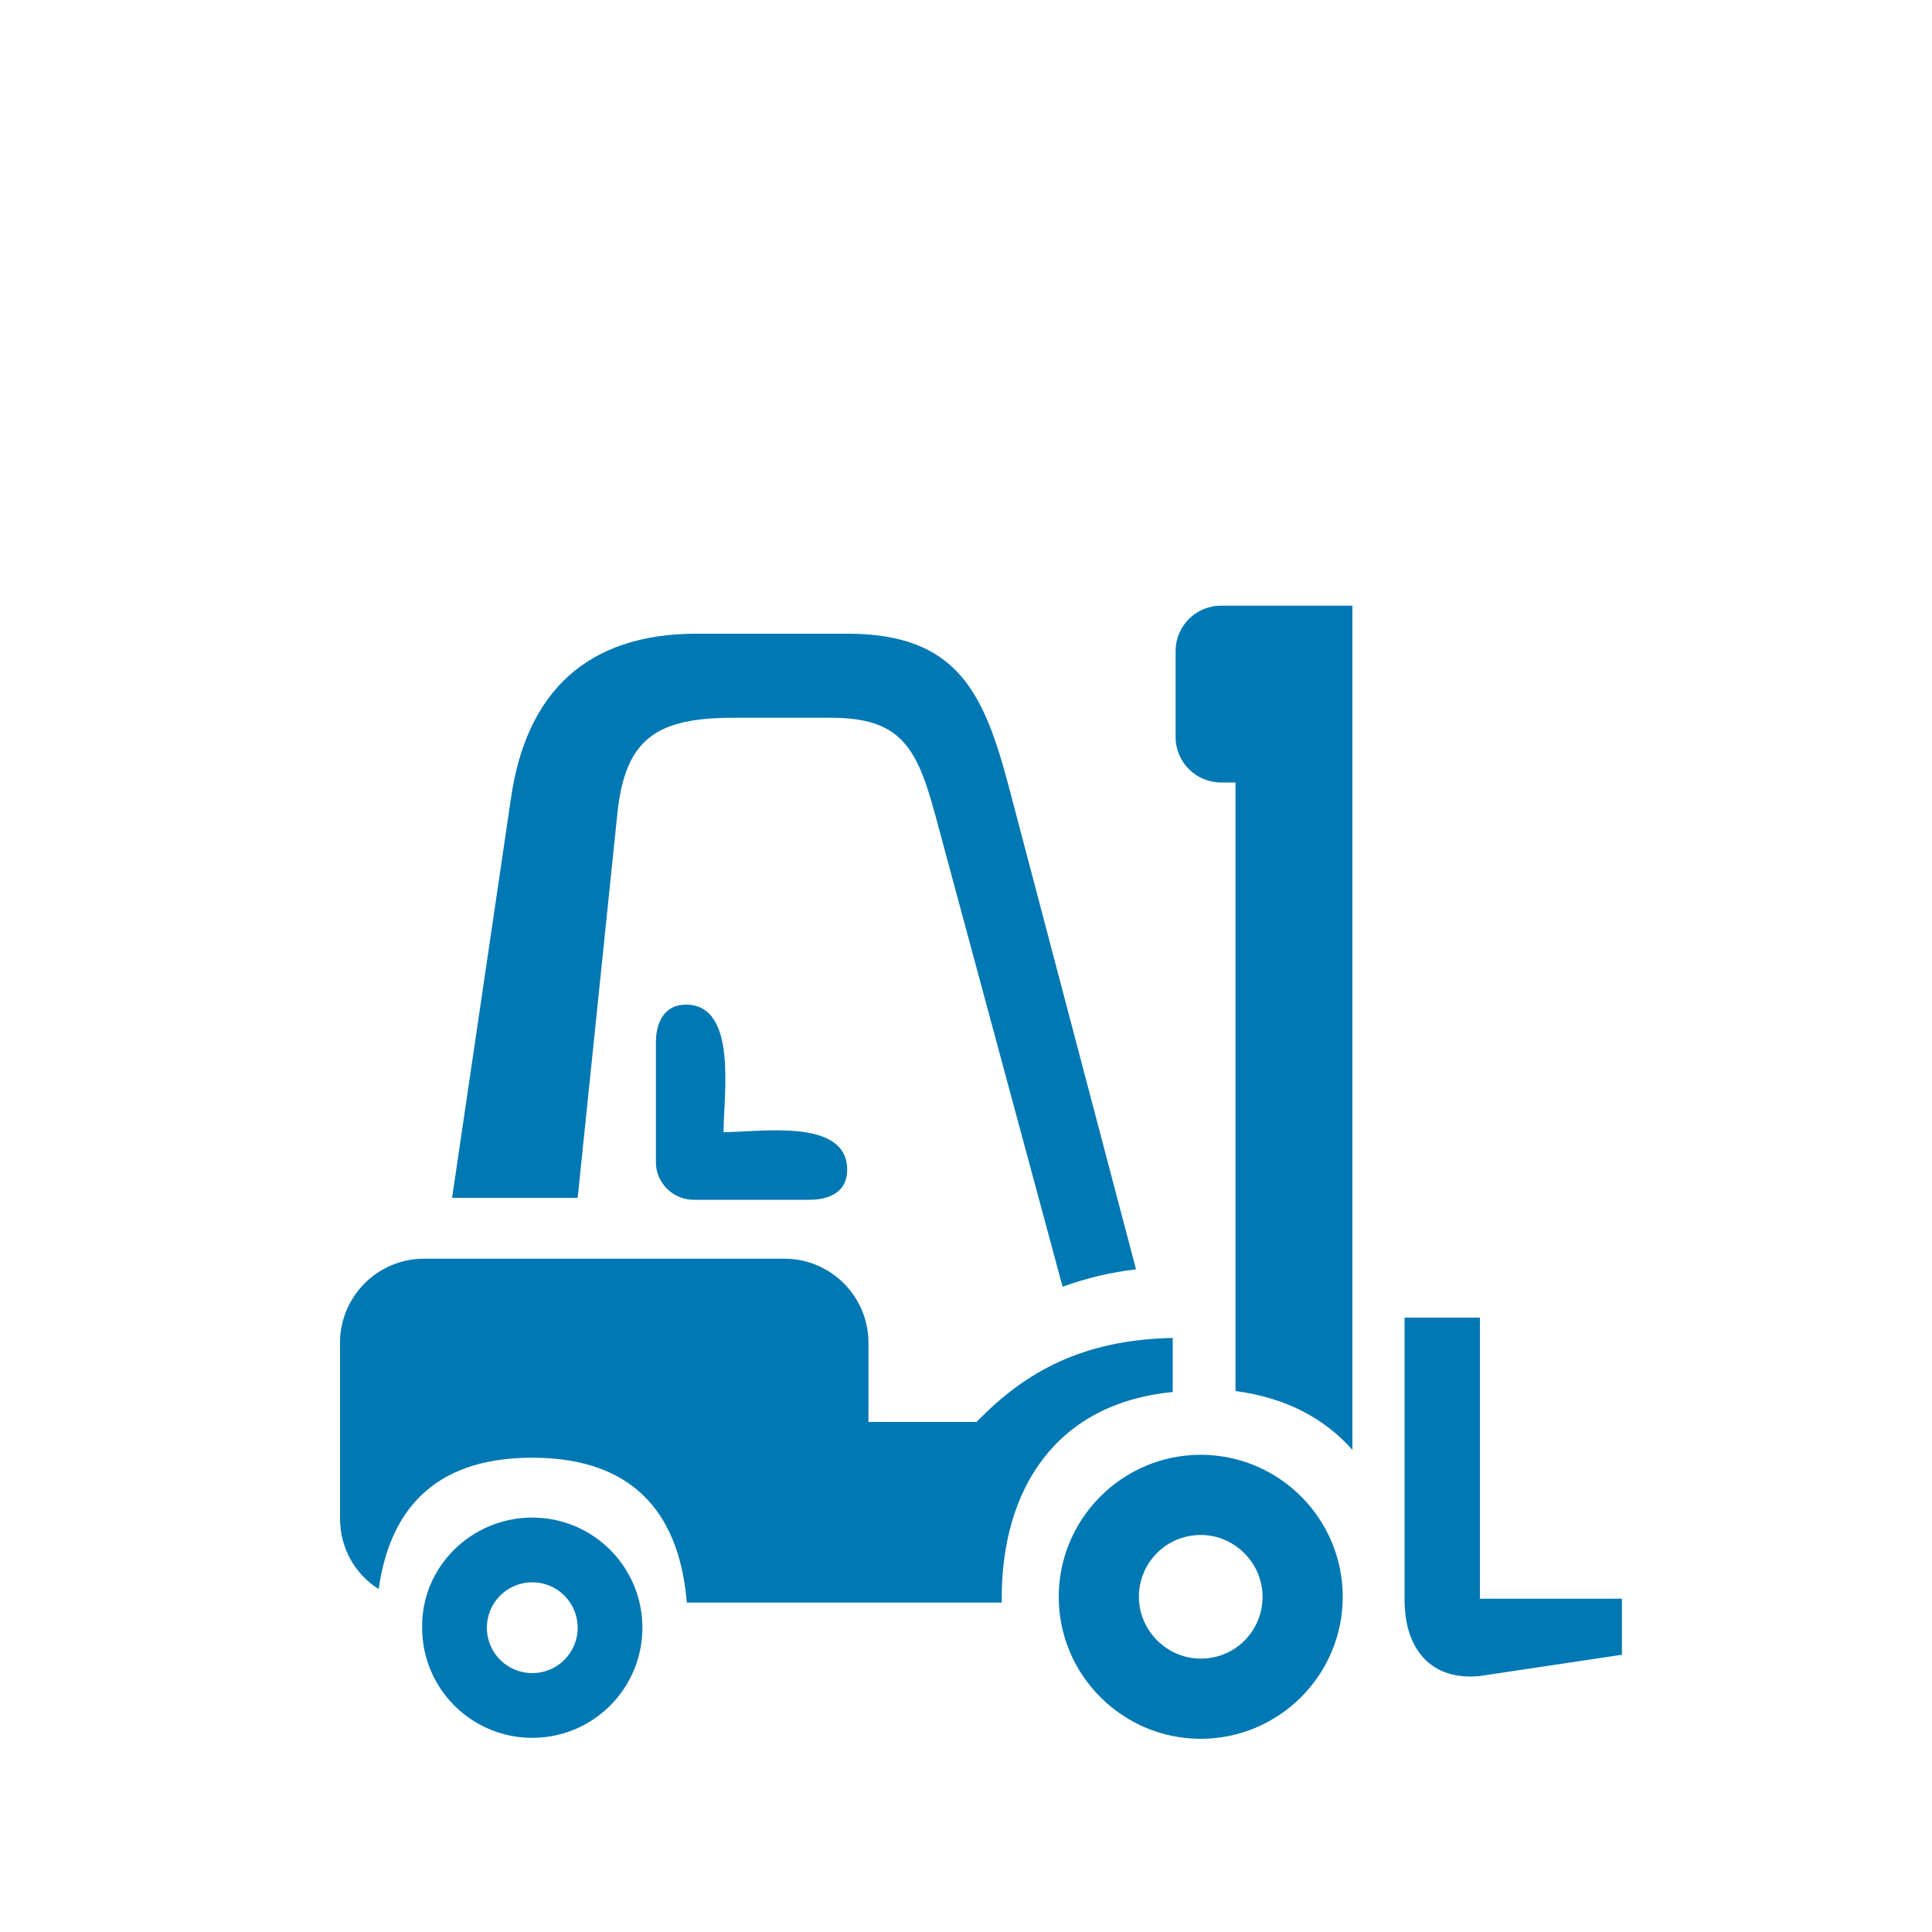 <?xml version="1.0" encoding="utf-8"?>
<!-- Generator: Adobe Illustrator 27.7.0, SVG Export Plug-In . SVG Version: 6.00 Build 0)  -->
<svg version="1.1" id="Ebene_1" xmlns="http://www.w3.org/2000/svg" xmlns:xlink="http://www.w3.org/1999/xlink" x="0px" y="0px"
	 viewBox="0 0 200 200" style="enable-background:new 0 0 200 200;" xml:space="preserve">
<style type="text/css">
	.st0{fill-rule:evenodd;clip-rule:evenodd;fill:#0078B3;}
</style>
<g>
	<path class="st0" d="M89.8,147.2h11.3c5.1-5.3,11.1-8.5,20.3-8.7v5.6c-12.3,1.2-17.7,10.3-17.7,21.3l0,0.5H81.1H71.1
		c-0.7-8.5-4.9-15-16-15c-10.5,0-14.8,5.8-15.9,13.6c-2.4-1.5-4-4.2-4-7.3V139c0-4.8,3.9-8.7,8.7-8.7h37.3c4.8,0,8.7,3.9,8.7,8.7
		V147.2L89.8,147.2z M126.4,62.7c-2.6,0-4.7,2.1-4.7,4.7v8.9c0,2.6,2.1,4.7,4.7,4.7h1.5v63c5.3,0.7,9.3,2.9,12.1,6.1V62.7H126.4
		L126.4,62.7z M153.2,165.5h14.7v5.8l-14.7,2.2c-4.9,0.5-7.8-2.6-7.8-7.9v-29.2h7.8V165.5L153.2,165.5z M124.3,150.6
		c8.1,0,14.7,6.6,14.7,14.7s-6.6,14.7-14.7,14.7c-8.1,0-14.7-6.6-14.7-14.7S116.2,150.6,124.3,150.6L124.3,150.6z M124.3,158.9
		c-3.6,0-6.4,2.9-6.4,6.4s2.9,6.4,6.4,6.4c3.6,0,6.4-2.9,6.4-6.4S127.8,158.9,124.3,158.9L124.3,158.9z M55.1,157.1
		c6.3,0,11.4,5.1,11.4,11.4c0,6.3-5.1,11.4-11.4,11.4c-6.3,0-11.4-5.1-11.4-11.4C43.6,162.2,48.8,157.1,55.1,157.1L55.1,157.1z
		 M55.1,163.8c-2.6,0-4.7,2.1-4.7,4.7c0,2.6,2.1,4.7,4.7,4.7c2.6,0,4.7-2.1,4.7-4.7C59.8,165.9,57.7,163.8,55.1,163.8L55.1,163.8z
		 M83.8,124.2c2.2,0,3.9-0.9,3.9-3.1c0-5.4-9-3.9-12.8-3.9c0-3.8,1.5-13.2-3.9-13.2c-2.2,0-3.1,1.8-3.1,3.9v12.4
		c0,2.2,1.8,3.9,3.9,3.9H83.8L83.8,124.2z M46.8,124l6.1-41.4c1.6-11,7.9-17,19.2-17h15.6c11.5,0,14.2,6.2,16.8,16.1l13.1,49.7
		c-2.6,0.3-5.1,0.9-7.6,1.8L96.8,84.3c-1.9-7-3.6-10-10.8-10H76c-8,0-11.3,2.1-12.1,10L59.8,124H46.8L46.8,124z"/>
</g>
</svg>

